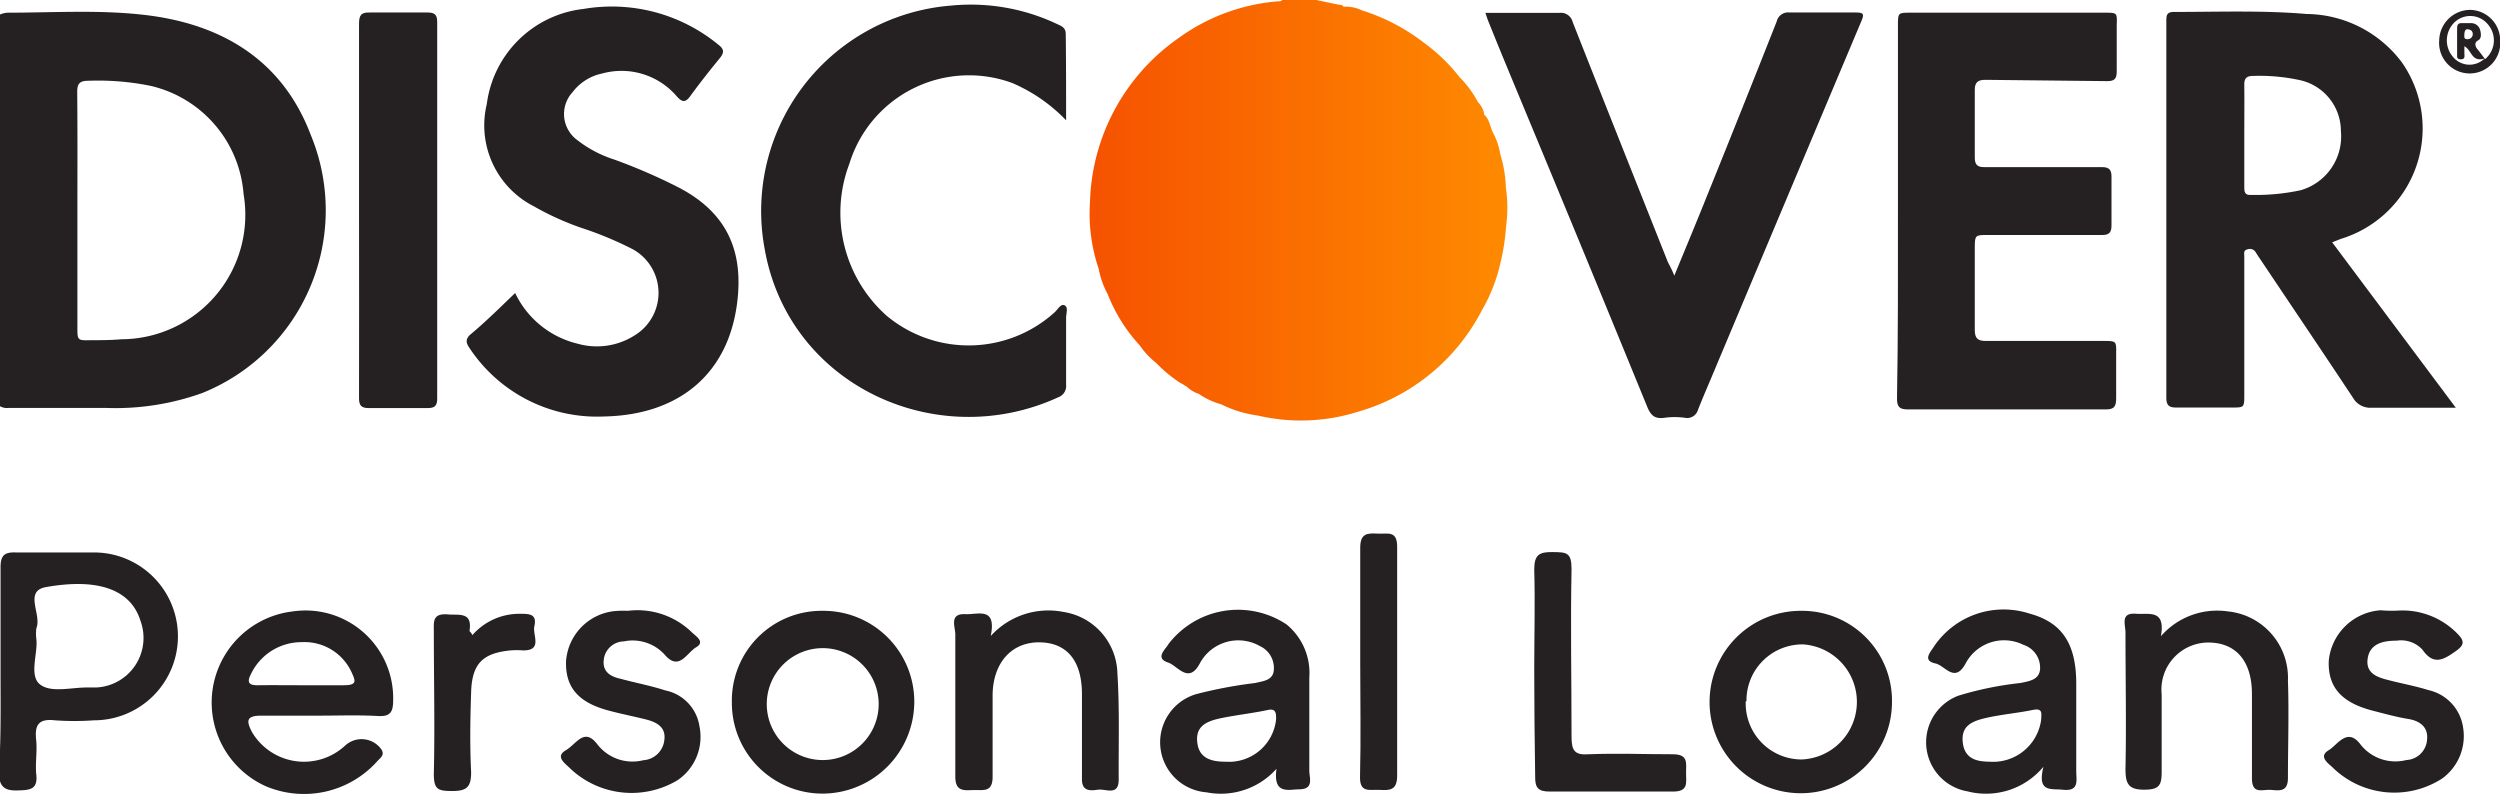 <svg id="Layer_1" data-name="Layer 1" xmlns="http://www.w3.org/2000/svg" xmlns:xlink="http://www.w3.org/1999/xlink" viewBox="0 0 134.04 42.56"><defs><style>.cls-1{fill:#252021;}.cls-2{fill:url(#linear-gradient);}.cls-3{fill:#fe7801;}</style><linearGradient id="linear-gradient" x1="204.98" y1="19.98" x2="227.38" y2="19.98" gradientUnits="userSpaceOnUse"><stop offset="0" stop-color="#f65200"/><stop offset="1" stop-color="#fe8a00"/></linearGradient></defs><path class="cls-1" d="M146.59,44.74c0-1.87,0-3.74,0-5.61,0-.62.2-.81.8-.79,1.41,0,2.81,0,4.21,0a4.5,4.5,0,1,1,0,9,14.71,14.71,0,0,1-2.1,0c-.88-.1-1.09.26-1,1.06.06.6-.05,1.21,0,1.8.11.86-.33.88-1,.9s-1-.17-1-1C146.62,48.35,146.59,46.55,146.59,44.74ZM148.51,43c.09.73-.41,1.95.2,2.42s1.71.14,2.61.16h.4A2.66,2.66,0,0,0,154.09,42c-.5-1.61-2.17-2.32-5.08-1.8-1.18.22-.2,1.48-.5,2.2A2.38,2.38,0,0,0,148.51,43Z" transform="translate(-146.56 -8.72)"/><path class="cls-1" d="M163.68,47.09c-1,0-2.07,0-3.11,0-.83,0-.8.3-.5.88a3.24,3.24,0,0,0,5,.72,1.3,1.3,0,0,1,1.9.16c.26.33,0,.48-.17.67a5.27,5.27,0,0,1-6,1.35,4.92,4.92,0,0,1,1.47-9.37,4.7,4.7,0,0,1,5.37,4.74c0,.64-.13.91-.82.87C165.75,47.05,164.72,47.09,163.68,47.09Zm-1-1.63c.76,0,1.53,0,2.3,0s.63-.25.42-.72a2.78,2.78,0,0,0-2.67-1.59,3,3,0,0,0-2.72,1.72c-.22.42-.12.6.37.59C161.19,45.45,162,45.46,162.72,45.46Z" transform="translate(-146.56 -8.72)"/><path class="cls-1" d="M215,49.94a4,4,0,0,1-3.76,1.26,2.69,2.69,0,0,1-.52-5.27,24.11,24.11,0,0,1,3.14-.59c.46-.11,1-.15,1-.76a1.29,1.29,0,0,0-.75-1.22,2.34,2.34,0,0,0-3.2.89c-.6,1.18-1.19.19-1.7,0-.77-.24-.14-.73,0-1a4.7,4.7,0,0,1,6.33-1.05,3.36,3.36,0,0,1,1.22,2.84c0,1.67,0,3.34,0,5,0,.4.27,1-.56,1C215.63,51.05,214.81,51.33,215,49.94Zm-2.72-.38a2.54,2.54,0,0,0,2.7-2.28c0-.31,0-.6-.46-.49-.85.18-1.72.27-2.56.45s-1.32.5-1.2,1.34S211.57,49.56,212.29,49.56Z" transform="translate(-146.56 -8.72)"/><path class="cls-1" d="M256.12,49.83a4,4,0,0,1-4.07,1.32,2.67,2.67,0,0,1-.49-5.13,17.89,17.89,0,0,1,3.33-.68c.46-.1,1-.16,1.05-.74a1.29,1.29,0,0,0-.9-1.31,2.33,2.33,0,0,0-3.09,1c-.59,1.1-1.12.09-1.63,0-.71-.16-.24-.62-.06-.92a4.5,4.5,0,0,1,5.12-1.75c1.73.47,2.49,1.6,2.5,3.72,0,1.58,0,3.15,0,4.72,0,.51.18,1.11-.74,1C256.5,51,255.78,51.21,256.12,49.83Zm-2.88-.27A2.6,2.6,0,0,0,256,47.3c0-.27.12-.63-.43-.52-.82.17-1.66.24-2.47.42s-1.42.43-1.3,1.36S252.68,49.55,253.24,49.56Z" transform="translate(-146.56 -8.72)"/><path class="cls-1" d="M248,46.41a4.89,4.89,0,1,1-4.83-4.94A4.82,4.82,0,0,1,248,46.41Zm-7.84-.09a3,3,0,0,0,3,3.12,3.09,3.09,0,0,0,.08-6.17A3,3,0,0,0,240.2,46.32Z" transform="translate(-146.56 -8.72)"/><path class="cls-1" d="M190.68,41.47a4.87,4.87,0,0,1,4.9,4.89,4.93,4.93,0,0,1-4.91,4.91,4.86,4.86,0,0,1-4.87-4.91A4.81,4.81,0,0,1,190.68,41.47Zm.06,8a3,3,0,0,0,2.93-3.08,3,3,0,1,0-2.93,3.08Z" transform="translate(-146.56 -8.72)"/><path class="cls-1" d="M262.42,42.83A4,4,0,0,1,266,41.5a3.58,3.58,0,0,1,3.23,3.71c.06,1.74,0,3.48,0,5.22,0,.78-.48.67-.93.64s-1,.26-1-.63c0-1.5,0-3,0-4.51,0-1.78-.87-2.76-2.34-2.76a2.52,2.52,0,0,0-2.5,2.78c0,1.37,0,2.74,0,4.11,0,.73-.09,1-.94,1s-1-.33-1-1.11c.05-2.44,0-4.88,0-7.32,0-.42-.3-1.09.6-1C261.81,41.67,262.67,41.39,262.42,42.83Z" transform="translate(-146.56 -8.72)"/><path class="cls-1" d="M199.68,42.82a4.17,4.17,0,0,1,3.9-1.29,3.41,3.41,0,0,1,2.89,3.27c.12,1.9.06,3.82.07,5.72,0,.9-.7.48-1.11.54s-.88.1-.86-.6c0-1.51,0-3,0-4.52,0-1.8-.81-2.77-2.29-2.78s-2.47,1.09-2.5,2.79c0,1.48,0,2.95,0,4.42,0,.84-.49.7-1,.71s-1,.11-1-.72c0-2.54,0-5.09,0-7.63,0-.4-.35-1.13.55-1.08C199,41.68,200,41.23,199.68,42.82Z" transform="translate(-146.56 -8.72)"/><path class="cls-1" d="M275.09,41.46a4.11,4.11,0,0,1,3.25,1.26c.38.39.33.6-.11.91-.65.46-1.19.79-1.79-.08a1.56,1.56,0,0,0-1.38-.48c-.74,0-1.46.16-1.56,1s.67,1,1.26,1.15,1.37.3,2,.5a2.4,2.4,0,0,1,1.86,2,2.81,2.81,0,0,1-1.12,2.74,4.73,4.73,0,0,1-5.8-.52c-.23-.25-.9-.63-.28-1,.46-.27,1-1.27,1.72-.28a2.38,2.38,0,0,0,2.44.81,1.17,1.17,0,0,0,1.11-1.1c.07-.67-.39-1-1-1.1s-1.23-.27-1.85-.43c-1.73-.43-2.48-1.27-2.42-2.7a3,3,0,0,1,2.78-2.7C274.55,41.47,274.82,41.47,275.09,41.46Z" transform="translate(-146.56 -8.72)"/><path class="cls-1" d="M180.22,41.47a4.18,4.18,0,0,1,3.39,1.11c.22.23.79.54.28.84s-.9,1.26-1.64.46a2.32,2.32,0,0,0-2.25-.77,1.1,1.1,0,0,0-1.07,1c-.07.63.37.89.89,1,.8.22,1.62.37,2.42.63a2.31,2.31,0,0,1,1.82,1.91,2.81,2.81,0,0,1-1.17,2.9,4.79,4.79,0,0,1-5.73-.6c-.24-.26-.88-.64-.27-1s1-1.27,1.73-.28a2.38,2.38,0,0,0,2.43.81,1.21,1.21,0,0,0,1.13-1.09c.09-.68-.4-.95-1-1.1s-1.3-.29-1.94-.46c-1.67-.43-2.38-1.26-2.33-2.67a2.91,2.91,0,0,1,2.55-2.67A4.92,4.92,0,0,1,180.22,41.47Z" transform="translate(-146.56 -8.72)"/><path class="cls-1" d="M228.82,44.66c0-1.8.05-3.61,0-5.41,0-.81.29-.94,1-.93s1,0,1,.9c-.06,3,0,6,0,9,0,.74.16,1,.93.94,1.5-.06,3,0,4.5,0,.84,0,.71.47.71,1s.14,1-.7,1c-2.2,0-4.4,0-6.61,0-.63,0-.79-.21-.78-.81C228.84,48.41,228.82,46.54,228.82,44.66Z" transform="translate(-146.56 -8.72)"/><path class="cls-1" d="M219.49,44.21c0-2,0-4.08,0-6.12,0-.78.38-.79.93-.76s1.06-.19,1.05.73q0,6.12,0,12.25c0,.79-.4.79-.94.76s-1.08.19-1.05-.73C219.53,48.3,219.49,46.26,219.49,44.21Z" transform="translate(-146.56 -8.72)"/><path class="cls-1" d="M171.89,42.77a3.34,3.34,0,0,1,2.55-1.14c.5,0,.92,0,.77.67-.11.47.48,1.33-.65,1.29a4,4,0,0,0-.6,0c-1.52.14-2.09.71-2.14,2.23s-.07,2.88,0,4.31c0,.78-.23,1-1,1s-1-.07-1-.91c.06-2.54,0-5.08,0-7.62,0-.52-.09-1,.73-.94.6.06,1.36-.17,1.18.9C171.76,42.58,171.82,42.64,171.89,42.77Z" transform="translate(-146.56 -8.72)"/><path class="cls-1" d="M146.56,9.5a1.18,1.18,0,0,1,.42-.1c2.41,0,4.84-.16,7.24.11,4.18.46,7.47,2.4,9,6.44a10.56,10.56,0,0,1-5.81,13.84,13.77,13.77,0,0,1-5.21.8c-1.73,0-3.45,0-5.17,0a.75.75,0,0,1-.47-.09ZM150.71,20v6.28c0,.68,0,.7.71.68.54,0,1.09,0,1.64-.05a6.67,6.67,0,0,0,6.56-7.78,6.46,6.46,0,0,0-5-5.81,14.15,14.15,0,0,0-3.31-.27c-.49,0-.61.16-.61.61C150.72,15.77,150.71,17.88,150.71,20Z" transform="translate(-146.56 -8.72)"/><path class="cls-1" d="M271.6,21.71l6.63,8.87h-2.67c-.61,0-1.23,0-1.84,0a1.06,1.06,0,0,1-1-.53c-1.69-2.55-3.4-5.08-5.1-7.62l-.11-.17a.36.36,0,0,0-.45-.17c-.23.05-.17.23-.17.39v7.4c0,.7,0,.69-.7.69-1,0-2,0-2.95,0-.39,0-.53-.12-.53-.53q0-10.08,0-20.17c0-.31,0-.52.44-.51,2.36,0,4.73-.09,7.09.11a6.46,6.46,0,0,1,5.11,2.61,6.19,6.19,0,0,1-3.29,9.45ZM266.89,16c0,.9,0,1.8,0,2.71,0,.25,0,.48.34.46a11.49,11.49,0,0,0,2.68-.25,3,3,0,0,0,2.16-3.17A2.8,2.8,0,0,0,269.79,13a10.16,10.16,0,0,0-2.4-.21c-.37,0-.51.11-.5.5C266.9,14.18,266.89,15.08,266.89,16Z" transform="translate(-146.56 -8.72)"/><path class="cls-1" d="M248.32,20V10.09c0-.68,0-.69.66-.69h10.45c.63,0,.65,0,.62.65,0,.84,0,1.68,0,2.51,0,.38-.12.51-.5.51L253,13c-.36,0-.56.11-.56.53,0,1.21,0,2.41,0,3.62,0,.37.11.53.49.53l5.9,0h.44c.37,0,.51.15.5.53,0,.87,0,1.74,0,2.6,0,.38-.13.51-.51.51-2.05,0-4.1,0-6.14,0-.65,0-.68,0-.68.69,0,1.47,0,2.93,0,4.4,0,.45.16.59.59.59l6.33,0c.64,0,.68,0,.66.64,0,.81,0,1.61,0,2.42,0,.44-.09.62-.58.61-3.53,0-7.06,0-10.59,0-.45,0-.58-.14-.58-.58C248.33,26.68,248.32,23.34,248.32,20Z" transform="translate(-146.56 -8.72)"/><path class="cls-1" d="M174.18,24.43a5,5,0,0,0,3.36,2.72,3.76,3.76,0,0,0,3-.42,2.67,2.67,0,0,0-.06-4.65,19,19,0,0,0-2.8-1.16,15.23,15.23,0,0,1-2.5-1.14,4.87,4.87,0,0,1-2.52-5.48,5.89,5.89,0,0,1,5.18-5.1,9,9,0,0,1,7.24,1.92c.3.23.32.41.08.71-.54.66-1.07,1.33-1.56,2-.26.38-.44.41-.75.06a3.9,3.9,0,0,0-4-1.23,2.67,2.67,0,0,0-1.59,1,1.73,1.73,0,0,0,.25,2.57,6.39,6.39,0,0,0,2,1.05A30.09,30.09,0,0,1,183,18.8c2.65,1.4,3.44,3.53,3.07,6.25-.51,3.75-3.13,5.92-7.12,6a8.2,8.2,0,0,1-7.21-3.66c-.18-.26-.24-.45,0-.7C172.57,26,173.35,25.23,174.18,24.43Z" transform="translate(-146.56 -8.72)"/><path class="cls-1" d="M236.33,23.5c.63-1.53,1.21-2.92,1.77-4.32q1.88-4.65,3.72-9.31a.63.63,0,0,1,.7-.48c1.18,0,2.35,0,3.53,0,.41,0,.48.07.31.46q-3.88,9.21-7.76,18.44c-.33.8-.68,1.59-1,2.4a.6.6,0,0,1-.7.43,4.05,4.05,0,0,0-1.1,0c-.5.07-.72-.11-.91-.56q-3.31-8.09-6.67-16.17c-.63-1.52-1.25-3-1.87-4.55-.05-.12-.08-.24-.15-.43H228c.72,0,1.45,0,2.17,0a.65.65,0,0,1,.71.49c1.69,4.29,3.4,8.58,5.1,12.86C236.1,23,236.19,23.15,236.33,23.5Z" transform="translate(-146.56 -8.72)"/><path class="cls-1" d="M203.72,15.17a8.8,8.8,0,0,0-2.89-2,6.71,6.71,0,0,0-8.73,4.33,7.39,7.39,0,0,0,2,8.15,6.87,6.87,0,0,0,9-.18c.17-.15.33-.48.54-.38s.08.44.08.68c0,1.19,0,2.38,0,3.58a.64.64,0,0,1-.42.67c-6.53,3-14.49-.64-15.75-8a11.05,11.05,0,0,1,10-13,10.8,10.8,0,0,1,5.71,1c.22.1.44.19.44.51C203.72,12,203.72,13.55,203.72,15.17Z" transform="translate(-146.56 -8.72)"/><path class="cls-1" d="M165.81,20c0-3.32,0-6.64,0-10,0-.45.1-.63.59-.61,1,0,2.06,0,3.09,0,.38,0,.51.13.51.5q0,10.11,0,20.22c0,.39-.16.49-.52.49-1.05,0-2.1,0-3.14,0-.41,0-.53-.14-.53-.53C165.82,26.7,165.81,23.33,165.81,20Z" transform="translate(-146.56 -8.72)"/><path class="cls-2" d="M227.3,18.79A6.61,6.61,0,0,0,227,17h0a3.59,3.59,0,0,0-.4-1.18c-.15-.32-.18-.7-.46-.95a1.13,1.13,0,0,0-.33-.66h0a5.63,5.63,0,0,0-1-1.36A9.45,9.45,0,0,0,222.89,11a10.61,10.61,0,0,0-3.3-1.72,2,2,0,0,0-1-.2c-.05-.11-.15-.09-.24-.11-.44-.08-.87-.18-1.31-.27h-1.74c0,.1-.13.09-.2.09a10.47,10.47,0,0,0-5.32,1.95A11.09,11.09,0,0,0,205,19.58a9.16,9.16,0,0,0,.47,3.56,4.53,4.53,0,0,0,.48,1.35,8.74,8.74,0,0,0,1.72,2.75,4.37,4.37,0,0,0,.88.94,7.47,7.47,0,0,0,1.26,1.05l.2.11.09.06.09.05a1.74,1.74,0,0,0,.65.39,4,4,0,0,0,1.2.56A6.24,6.24,0,0,0,214,31a10.17,10.17,0,0,0,5.39-.21A10.81,10.81,0,0,0,226,25.38a9,9,0,0,0,1-2.53,11.58,11.58,0,0,0,.31-2A7.26,7.26,0,0,0,227.3,18.79Zm-19.58,4.28a1.55,1.55,0,0,0-.05.23A1.55,1.55,0,0,1,207.72,23.07Z" transform="translate(-146.56 -8.72)"/><path class="cls-1" d="M280.61,10.89a1.64,1.64,0,1,1-3.27,0A1.67,1.67,0,0,1,279,9.25,1.64,1.64,0,0,1,280.61,10.89Zm-1.92.31c0,.15,0,.27,0,.39s.06.31-.19.31-.19-.17-.2-.31c0-.45,0-.9,0-1.35,0-.21.07-.29.28-.28h.48a.5.5,0,0,1,.47.35c.06.21.09.48-.11.58s-.17.33,0,.5l.38.5a1.31,1.31,0,0,0,.12-1.9,1.22,1.22,0,0,0-1.73-.1,1.35,1.35,0,0,0-.12,1.87,1.15,1.15,0,0,0,1.7.1C279.06,12.07,279.09,11.4,278.69,11.2Zm0-.65c0,.1-.05.28.16.27a.27.27,0,0,0,.29-.26c0-.18-.11-.25-.26-.27S278.7,10.41,278.69,10.55Z" transform="translate(-146.56 -8.72)"/><path class="cls-3" d="M210,29.34l.09.06Z" transform="translate(-146.56 -8.72)"/></svg>